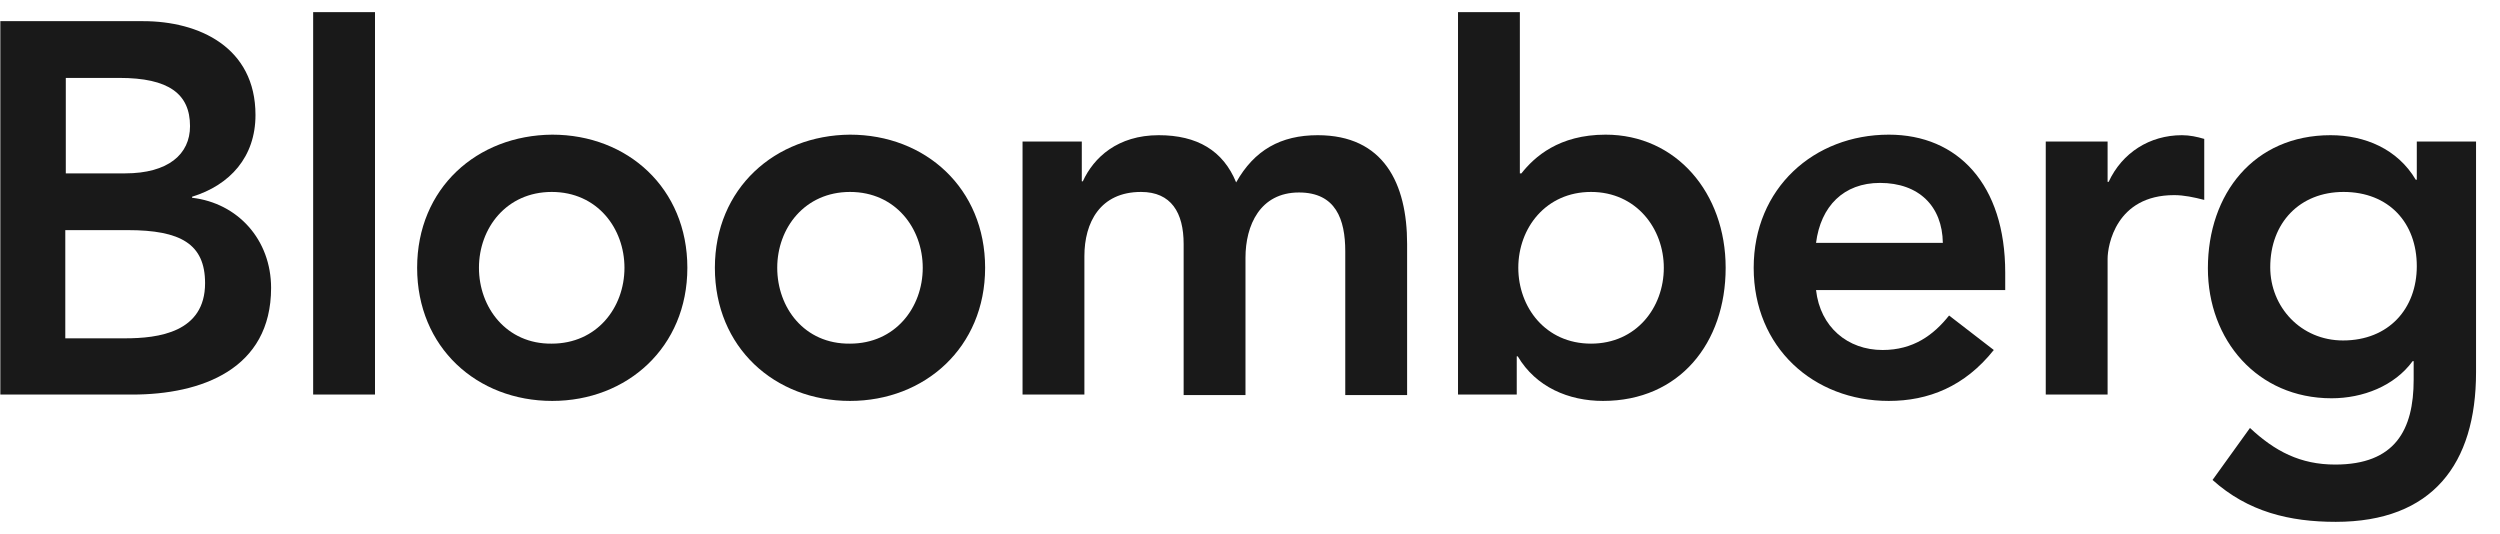 <svg width="103" height="22" viewBox="0 0 103 22" fill="none" xmlns="http://www.w3.org/2000/svg">
<g clip-path="url(#clip0_27_44756)">
<path d="M2.69 3.21H4.917C6.951 3.21 7.829 3.865 7.829 5.198C7.829 6.356 6.929 7.143 5.152 7.143H2.711V3.21H2.69ZM0.014 16.256H5.452C8.3 16.256 11.169 15.207 11.169 11.863C11.169 9.875 9.798 8.367 7.914 8.148V8.105C9.477 7.624 10.526 6.466 10.526 4.739C10.526 1.942 8.193 0.872 5.902 0.872H0.014V16.256ZM2.69 9.481H5.259C7.443 9.481 8.449 10.05 8.449 11.667C8.449 13.699 6.522 13.939 5.152 13.939H2.69V9.481Z" fill="#191919"/>
<path d="M12.902 0.5H15.45V16.256H12.902V0.5Z" fill="#191919"/>
<path d="M19.733 11.033C19.733 9.394 20.868 7.908 22.731 7.908C24.615 7.908 25.728 9.416 25.728 11.033C25.728 12.672 24.594 14.158 22.731 14.158C20.868 14.18 19.733 12.672 19.733 11.033ZM17.186 11.033C17.186 14.311 19.648 16.518 22.752 16.518C25.835 16.518 28.319 14.311 28.319 11.033C28.319 7.755 25.857 5.548 22.752 5.548C19.648 5.57 17.186 7.755 17.186 11.033Z" fill="#191919"/>
<path d="M32.022 11.033C32.022 9.394 33.157 7.908 35.02 7.908C36.904 7.908 38.017 9.416 38.017 11.033C38.017 12.672 36.883 14.158 35.02 14.158C33.136 14.18 32.022 12.672 32.022 11.033ZM29.453 11.033C29.453 14.311 31.915 16.518 35.02 16.518C38.103 16.518 40.587 14.311 40.587 11.033C40.587 7.755 38.124 5.548 35.02 5.548C31.937 5.57 29.453 7.755 29.453 11.033Z" fill="#191919"/>
<path d="M42.15 5.832H44.57V7.471H44.612C45.062 6.488 46.047 5.57 47.739 5.57C49.323 5.57 50.393 6.204 50.929 7.515C51.678 6.182 52.77 5.57 54.29 5.57C57.009 5.57 57.973 7.558 57.973 10.05V16.277H55.425V10.355C55.425 9.044 55.039 7.93 53.519 7.93C51.913 7.93 51.314 9.285 51.314 10.618V16.277H48.766V10.05C48.766 8.76 48.252 7.908 47.011 7.908C45.319 7.908 44.677 9.175 44.677 10.552V16.256H42.129V5.832H42.15Z" fill="#191919"/>
<path d="M68.549 11.033C68.549 12.672 67.414 14.158 65.551 14.158C63.667 14.158 62.554 12.65 62.554 11.033C62.554 9.394 63.689 7.908 65.551 7.908C67.414 7.908 68.549 9.416 68.549 11.033ZM60.07 16.256H62.49V14.682H62.532C63.282 15.95 64.631 16.518 66.044 16.518C69.191 16.518 71.097 14.136 71.097 11.033C71.097 7.952 69.063 5.548 66.151 5.548C64.224 5.548 63.218 6.466 62.682 7.143H62.618V0.5H60.07V16.256Z" fill="#191919"/>
<path d="M74.821 10.006C75.014 8.498 75.956 7.536 77.455 7.536C79.061 7.536 80.024 8.498 80.045 10.006H74.821ZM82.615 11.951V11.229C82.615 7.602 80.666 5.548 77.819 5.548C74.736 5.548 72.252 7.755 72.252 11.033C72.252 14.311 74.714 16.518 77.819 16.518C79.446 16.518 80.945 15.928 82.144 14.42L80.302 12.999C79.66 13.808 78.825 14.42 77.562 14.42C76.127 14.42 74.993 13.48 74.821 11.951H82.615Z" fill="#191919"/>
<path d="M84.285 5.832H86.833V7.493H86.876C87.433 6.291 88.567 5.57 89.895 5.57C90.216 5.57 90.516 5.635 90.815 5.723V8.236C90.387 8.127 89.98 8.039 89.574 8.039C87.176 8.039 86.833 10.115 86.833 10.661V16.256H84.285V5.832Z" fill="#191919"/>
<path d="M96.553 7.908C98.416 7.908 99.572 9.175 99.572 10.967C99.572 12.716 98.416 14.027 96.532 14.027C94.797 14.027 93.534 12.65 93.534 11.011C93.534 9.175 94.754 7.908 96.553 7.908ZM99.572 5.832V7.405H99.529C98.78 6.138 97.431 5.57 96.018 5.57C92.87 5.57 90.965 7.974 90.965 11.055C90.965 14.005 92.999 16.409 96.061 16.409C97.345 16.409 98.651 15.906 99.401 14.879H99.443V15.644C99.443 17.72 98.673 19.14 96.21 19.14C94.776 19.14 93.727 18.594 92.699 17.632L91.157 19.774C92.614 21.085 94.326 21.5 96.232 21.5C100.214 21.5 102.013 19.118 102.013 15.338V5.832H99.572Z" fill="#191919"/>
</g>
<defs>
<clipPath id="clip0_27_44756">
<rect width="102" height="21" fill="white" transform="translate(0.014 0.5)"/>
</clipPath>
</defs>
</svg>
